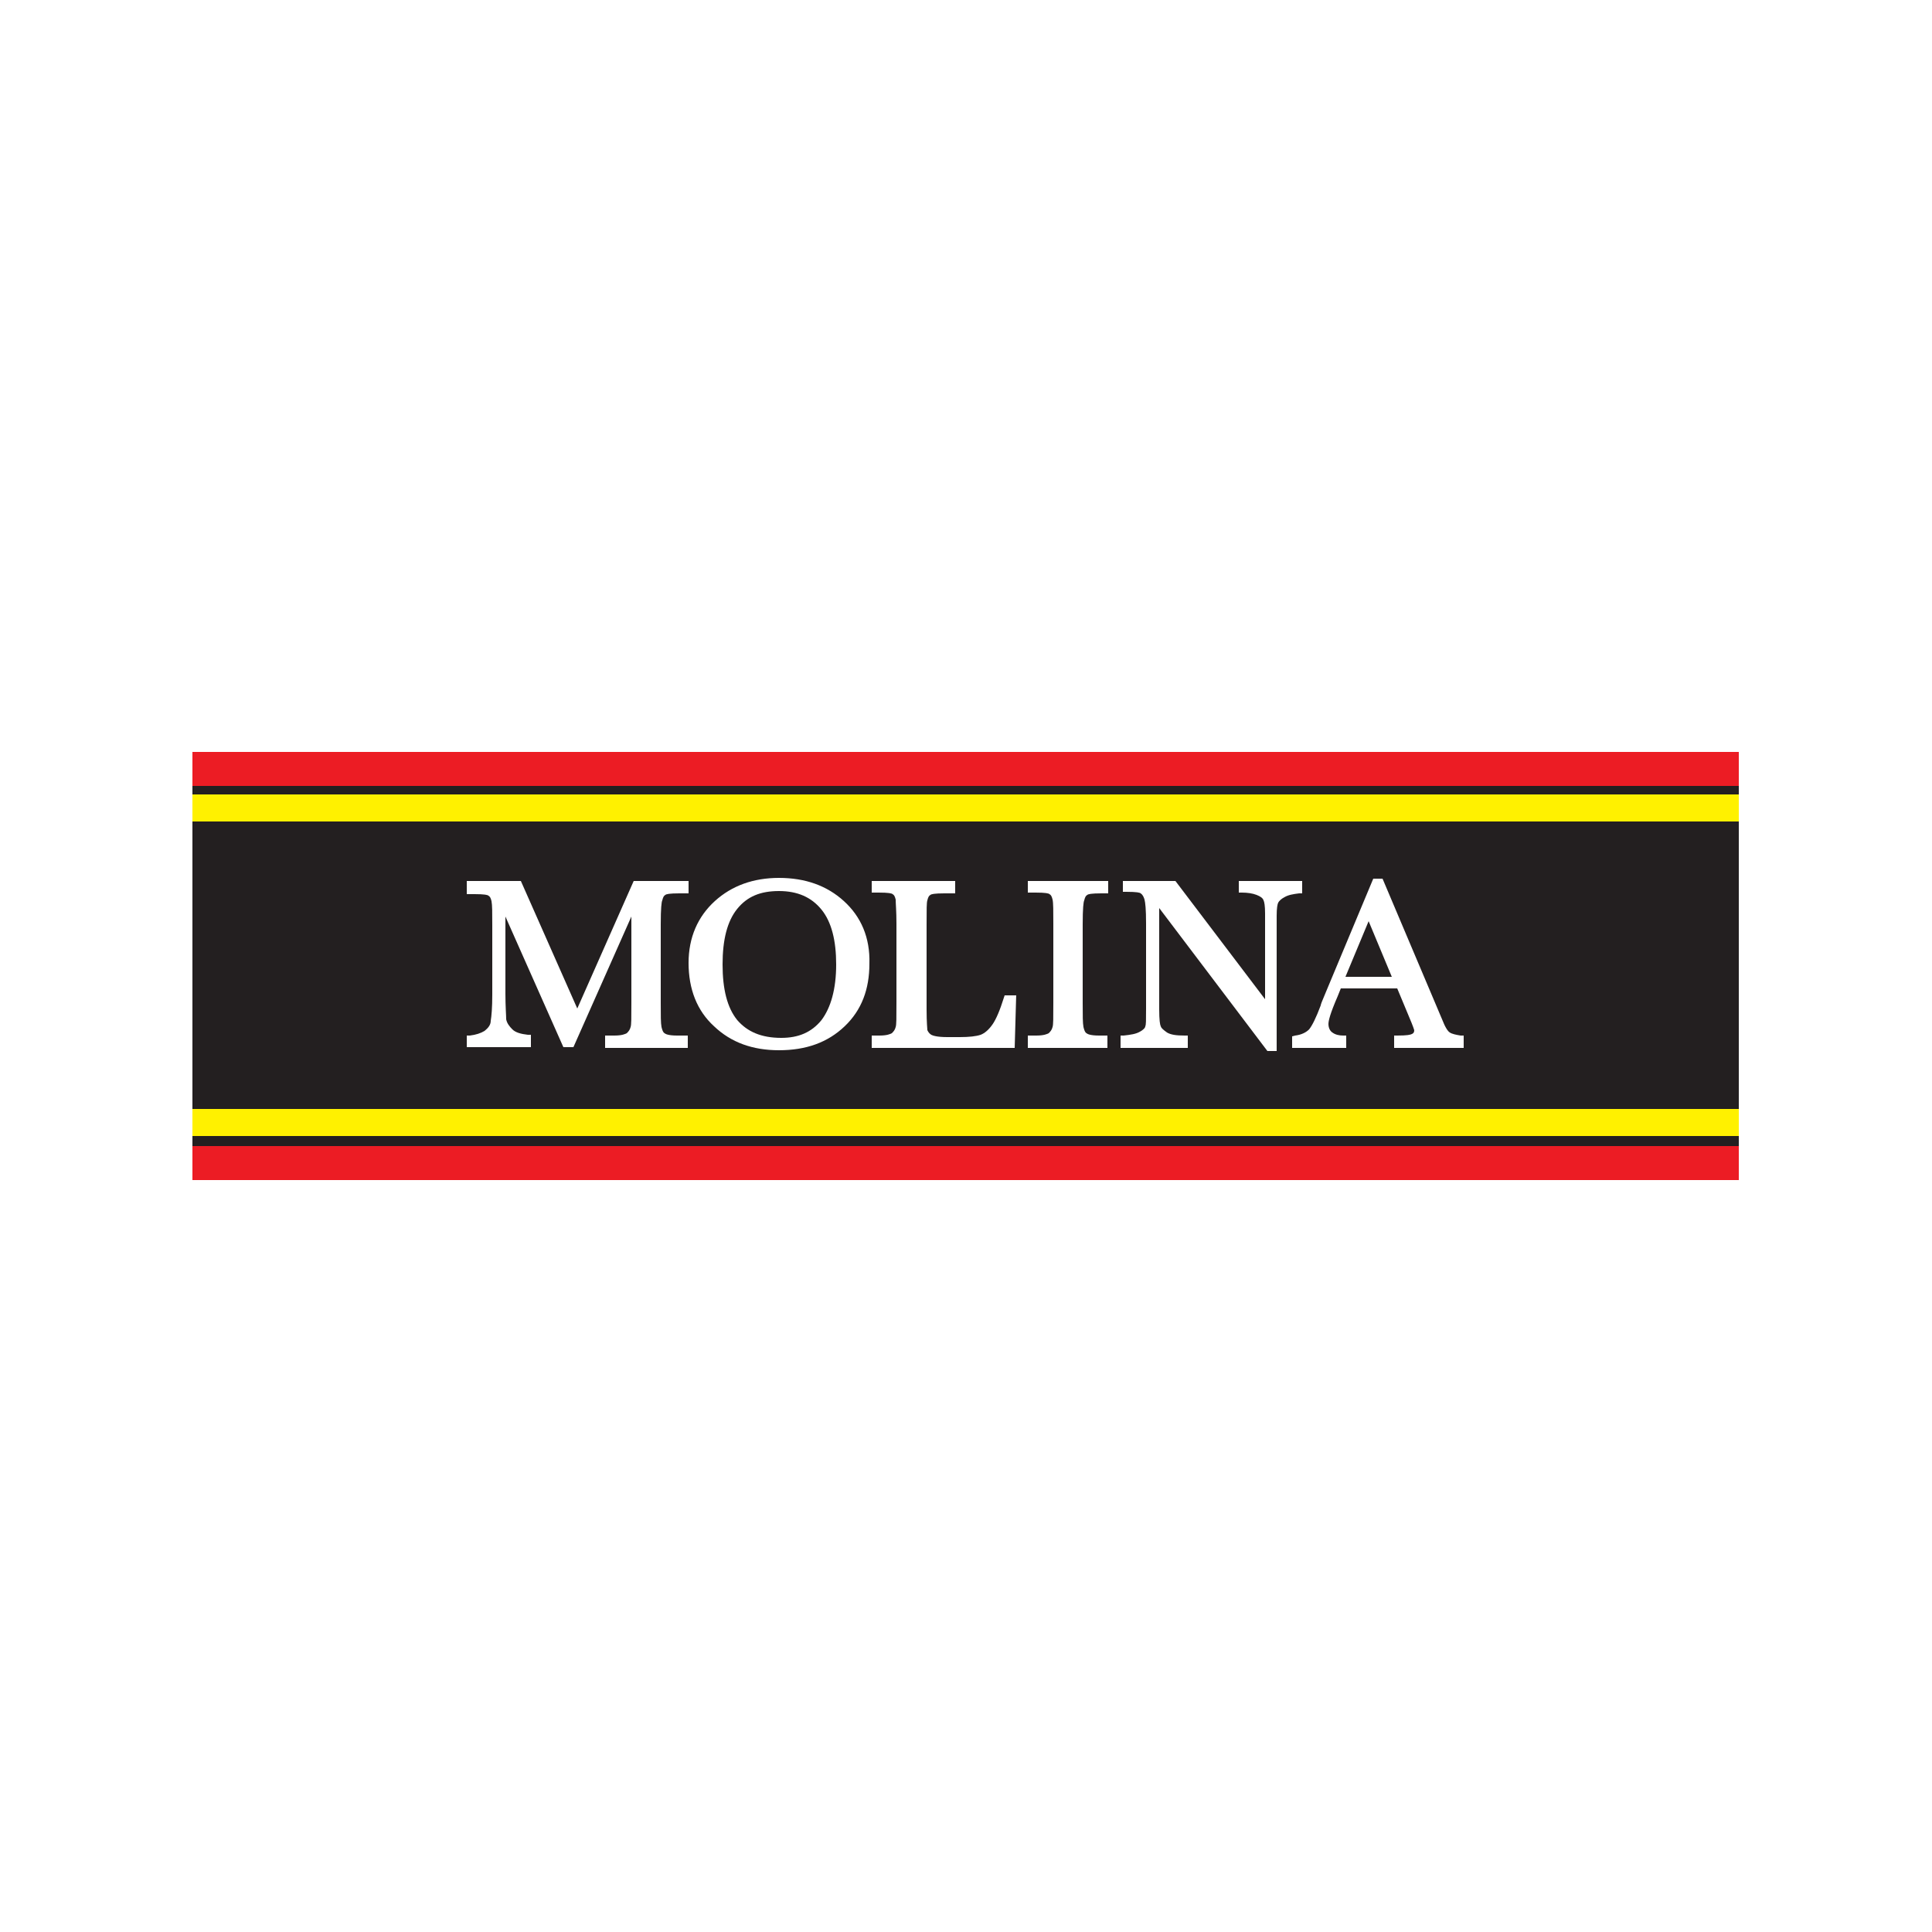 <?xml version="1.0" encoding="utf-8"?>
<!-- Generator: Adobe Illustrator 28.3.0, SVG Export Plug-In . SVG Version: 6.00 Build 0)  -->
<svg version="1.1" id="Layer_1" xmlns="http://www.w3.org/2000/svg" xmlns:xlink="http://www.w3.org/1999/xlink" x="0px" y="0px"
	 viewBox="0 0 250 250" style="enable-background:new 0 0 250 250;" xml:space="preserve">
<style type="text/css">
	.st0{fill:#CD2C31;}
	.st1{fill:#FFFFFF;}
	.st2{fill-rule:evenodd;clip-rule:evenodd;fill:#CD2C31;}
	.st3{fill-rule:evenodd;clip-rule:evenodd;fill:#417A54;}
	.st4{fill-rule:evenodd;clip-rule:evenodd;fill:#FFFFFF;}
	.st5{fill:#005941;}
	.st6{fill:#F8A03A;}
	.st7{fill:#FFDD00;}
	.st8{clip-path:url(#SVGID_00000014621405404440932540000000056974038108892292_);}
	.st9{clip-path:url(#SVGID_00000137839444382647135280000015996932086640962721_);fill:#ED1C24;}
	.st10{clip-path:url(#SVGID_00000031902320714787927170000015443736174579335355_);}
	.st11{clip-path:url(#SVGID_00000142172141831424052280000012079315652876309407_);fill:#58595B;}
	.st12{fill:#2E3191;stroke:#FFF9C1;stroke-width:1.983;}
	.st13{fill:#2E3191;}
	.st14{fill-rule:evenodd;clip-rule:evenodd;fill:#EC1C24;stroke:#EC1C24;stroke-width:0.438;}
	.st15{clip-path:url(#SVGID_00000057835959530344549270000002920901622136959663_);}
	.st16{clip-path:url(#SVGID_00000066516947382286655340000005505282316945250454_);}
	.st17{clip-path:url(#SVGID_00000139985331411837148620000011618291020074982588_);}
	.st18{clip-path:url(#SVGID_00000039819048190891009210000001986773437168486827_);}
	.st19{fill:#DA2128;}
	.st20{filter:url(#Adobe_OpacityMaskFilter);}
	.st21{opacity:0.12;mask:url(#SVGID_00000021835987473902835680000003880624315020592522_);}
	.st22{fill:#BED630;}
	.st23{fill:#231F20;}
	.st24{fill:#FFF100;}
	.st25{fill:#EC1C24;}
	.st26{clip-path:url(#SVGID_00000072269495939790736000000017107971441057362353_);}
	.st27{opacity:0.5;fill:#231F20;}
	
		.st28{clip-path:url(#SVGID_00000140694032738147538480000005603655747357816763_);fill:url(#SVGID_00000033335794104822308990000008175507953264117153_);}
	
		.st29{clip-path:url(#SVGID_00000164481736311870373270000003701692847096443797_);fill:url(#SVGID_00000024695298223780496830000010936658884359468184_);}
	
		.st30{clip-path:url(#SVGID_00000000192396943536570820000005606757788035785606_);fill:url(#SVGID_00000100377439386435349810000014317571960755995017_);}
	
		.st31{clip-path:url(#SVGID_00000182529419619662706960000001047107691365543080_);fill:url(#SVGID_00000018954431901318835110000012676773894404531623_);}
	
		.st32{clip-path:url(#SVGID_00000103981512148257330590000006855553132605841329_);fill:url(#SVGID_00000033334747631481425860000008252174060745090237_);}
	
		.st33{clip-path:url(#SVGID_00000004536391630801610050000013490331434099331467_);fill:url(#SVGID_00000159469197347006962210000015031409409137799840_);}
	
		.st34{clip-path:url(#SVGID_00000067202593287790508980000010098937312326671236_);fill:url(#SVGID_00000109740957787495452060000016863021982546982051_);}
	
		.st35{clip-path:url(#SVGID_00000093175602046519534640000009756258346660820870_);fill:url(#SVGID_00000078747689102627613260000002048849991421384888_);}
	
		.st36{clip-path:url(#SVGID_00000040536865054986486150000004241336610217872828_);fill:url(#SVGID_00000138533164364356386970000003205938039829979571_);}
	.st37{fill:#0D499C;}
	.st38{fill:#203365;}
	.st39{fill:#BBBDBF;}
	.st40{fill:url(#SVGID_00000077315651259871732200000013700900512244587913_);}
	.st41{fill:url(#SVGID_00000016768542265703812740000007228297193610588075_);}
	.st42{fill:url(#SVGID_00000045589767955278635320000005636051104317432231_);}
	.st43{fill:url(#SVGID_00000181791809416768890870000003315798003956414636_);}
	.st44{fill:url(#SVGID_00000167367033400873425400000015059734689159877026_);}
	.st45{fill:#808184;}
	.st46{fill:#929497;}
	.st47{fill:url(#SVGID_00000023984918440477822510000006067765514936196798_);}
	.st48{fill:url(#SVGID_00000165942720850941535240000018094647819417443749_);}
	.st49{fill:url(#SVGID_00000113338260326439349850000003091928657953182618_);}
	.st50{fill:#FFDD15;}
</style>
<g>
	<g>
		<rect x="24.9" y="97.5" class="st23" width="200.1" height="55"/>
	</g>
	<g>
		<rect x="24.9" y="102.8" class="st24" width="200.1" height="3.5"/>
	</g>
	<g>
		<rect x="24.9" y="143.5" class="st24" width="200.1" height="3.5"/>
	</g>
	<g>
		<rect x="24.9" y="97.3" class="st25" width="200.1" height="4.4"/>
	</g>
	<g>
		<rect x="24.9" y="148.3" class="st25" width="200.1" height="4.4"/>
	</g>
	<g>
		<path class="st1" d="M85.5,119.6v10.2c0,1.6,0,2.6,0.1,3.1c0.1,0.4,0.2,0.7,0.4,0.8c0.1,0.1,0.5,0.3,1.6,0.3h1.4v1.6H78.3V134h1.2
			c1,0,1.4-0.2,1.6-0.3c0.2-0.2,0.4-0.4,0.5-0.8c0.1-0.3,0.1-1.1,0.1-3.2v-11.1l-7.5,16.9h-1.3l-7.5-16.9v10c0,1.6,0.1,2.8,0.1,3.3
			c0.1,0.5,0.4,0.9,0.8,1.3c0.4,0.4,1.1,0.6,2,0.7l0.4,0v1.6h-8.3V134l0.4,0c0.8-0.1,1.4-0.3,1.9-0.6c0.5-0.4,0.8-0.8,0.8-1.3
			c0.1-0.6,0.2-1.7,0.2-3.4v-9c0-1.6,0-2.6-0.1-3.1c-0.1-0.4-0.2-0.6-0.4-0.7c-0.1-0.1-0.5-0.2-1.8-0.2h-1V114h7l7.3,16.5L82,114
			h7.1v1.6h-1.2c-1.3,0-1.7,0.1-1.8,0.2c-0.2,0.1-0.3,0.3-0.4,0.7C85.6,116.7,85.5,117.5,85.5,119.6"/>
	</g>
	<g>
		<path class="st1" d="M95.4,132c-1.3-1.6-1.9-4-1.9-7.2c0-3.2,0.6-5.6,1.9-7.2c1.3-1.6,3-2.3,5.4-2.3c2.4,0,4.2,0.8,5.5,2.4
			c1.3,1.6,1.9,4,1.9,7.1c0,3.2-0.7,5.6-1.9,7.2c-1.3,1.6-3,2.3-5.2,2.3C98.5,134.3,96.7,133.5,95.4,132 M109.2,116.6
			c-2.2-2-5-3-8.4-3c-3.3,0-6.1,1-8.3,3c-2.2,2-3.4,4.7-3.4,8c0,3.4,1.1,6.2,3.3,8.2c2.2,2.1,5,3.1,8.4,3.1c3.5,0,6.3-1,8.5-3.1
			c2.2-2.1,3.2-4.8,3.2-8.1C112.6,121.3,111.4,118.6,109.2,116.6"/>
	</g>
	<g>
		<path class="st1" d="M131.5,128.6l-0.2,7h-18.5V134h1c1,0,1.4-0.2,1.6-0.3c0.2-0.2,0.4-0.4,0.5-0.8c0.1-0.3,0.1-1.1,0.1-3.2v-10.2
			c0-1.6-0.1-2.6-0.1-3.1c-0.1-0.4-0.2-0.6-0.4-0.7c-0.1-0.1-0.5-0.2-1.8-0.2h-0.9V114h10.8v1.6h-1.4c-1.3,0-1.7,0.1-1.8,0.2
			c-0.2,0.1-0.3,0.3-0.4,0.7c-0.1,0.3-0.1,1.1-0.1,3.2v10.9c0,1.8,0.1,2.5,0.1,2.7c0.1,0.2,0.2,0.4,0.5,0.6c0.2,0.1,0.7,0.3,2.1,0.3
			h1.6c1.2,0,2.1-0.1,2.7-0.3c0.5-0.2,1-0.6,1.5-1.3c0.5-0.7,1-1.9,1.5-3.5l0.1-0.3H131.5z"/>
	</g>
	<g>
		<path class="st1" d="M140.1,119.6v10.2c0,1.6,0,2.6,0.1,3.1c0.1,0.4,0.2,0.7,0.4,0.8c0.1,0.1,0.5,0.3,1.6,0.3h1.1v1.6H133V134h1.1
			c1,0,1.4-0.2,1.6-0.3c0.2-0.2,0.4-0.4,0.5-0.8c0.1-0.3,0.1-1.1,0.1-3.2v-10.2c0-1.6,0-2.7-0.1-3.1c-0.1-0.4-0.2-0.6-0.4-0.7
			c-0.1-0.1-0.5-0.2-1.8-0.2H133V114h10.4v1.6h-0.9c-1.3,0-1.7,0.1-1.8,0.2c-0.2,0.1-0.3,0.3-0.4,0.7
			C140.2,116.7,140.1,117.5,140.1,119.6"/>
	</g>
	<g>
		<path class="st1" d="M168.5,114v1.6l-0.4,0c-0.8,0.1-1.4,0.2-1.9,0.5c-0.4,0.2-0.7,0.5-0.8,0.7c-0.1,0.2-0.2,0.7-0.2,1.7V136H164
			l-14-18.5v13.1c0,1.4,0.1,2,0.2,2.2c0.1,0.3,0.4,0.5,0.8,0.8c0.5,0.3,1.2,0.4,2.3,0.4h0.4v1.6H145V134l0.4,0
			c0.9-0.1,1.6-0.2,2.1-0.5c0.4-0.2,0.7-0.5,0.7-0.7c0.1-0.2,0.1-0.7,0.1-2.3v-11c0-1.9-0.1-2.7-0.2-3.1c-0.1-0.3-0.2-0.6-0.5-0.8
			c-0.1-0.1-0.5-0.2-1.9-0.2h-0.4V114h6.8l11.6,15.3v-11.1c0-1-0.1-1.5-0.2-1.7c-0.1-0.3-0.4-0.5-0.9-0.7c-0.5-0.2-1.2-0.3-1.9-0.3
			h-0.4V114H168.5z"/>
	</g>
	<g>
		<path class="st1" d="M174.1,126.4l3-7.2l3,7.2H174.1z M189,134c-0.6-0.1-1.1-0.2-1.4-0.4c-0.3-0.2-0.5-0.6-0.7-1l-8-18.9h-1.2
			l-6.1,14.6c-0.6,1.4-0.7,1.7-0.7,1.8c-0.6,1.6-1.1,2.6-1.5,3.1c-0.4,0.4-1,0.7-1.8,0.8l-0.4,0.1v1.5h7V134h-0.4
			c-0.5,0-1-0.1-1.4-0.4c-0.3-0.2-0.5-0.6-0.5-1.1c0-0.4,0.2-1.3,1.2-3.6l0.4-1h7.3l1.5,3.6c0.6,1.4,0.7,1.8,0.7,1.8
			c0,0.3-0.1,0.4-0.3,0.5c-0.2,0.1-0.6,0.2-1.9,0.2h-0.4v1.6h9V134L189,134z"/>
	</g>
</g>
</svg>
